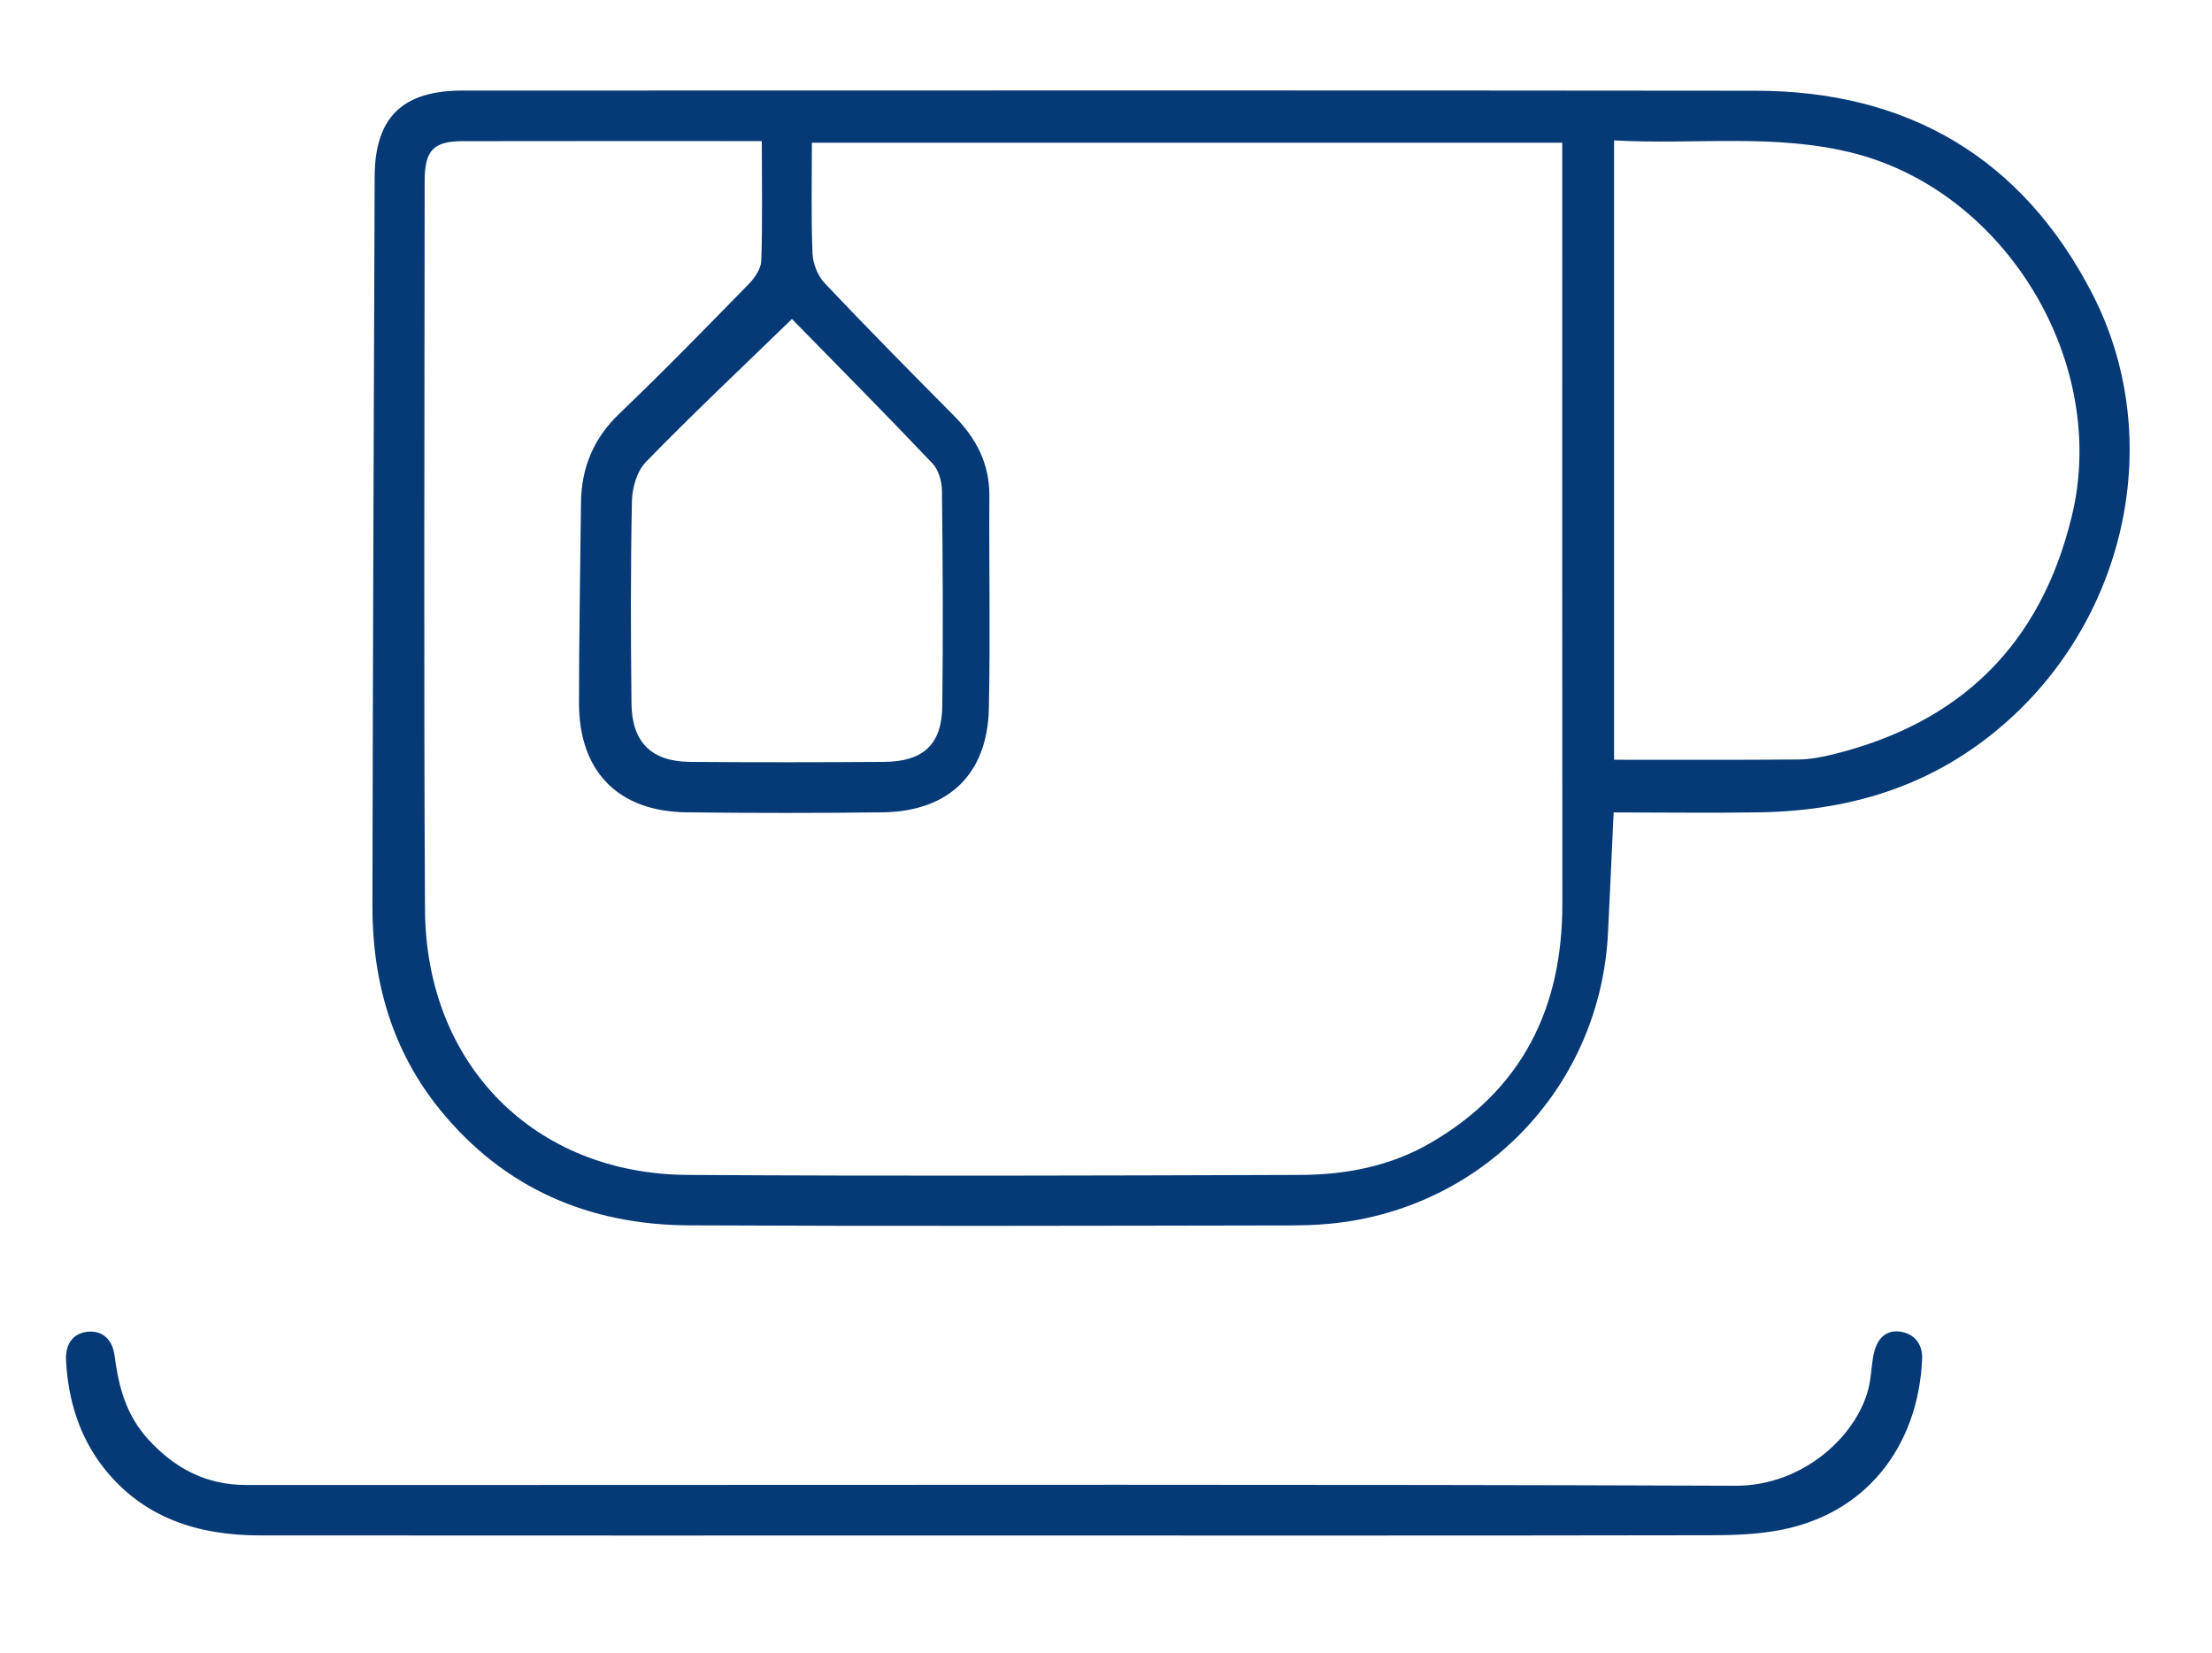 <?xml version="1.0" encoding="utf-8"?>
<!-- Generator: Adobe Illustrator 25.0.0, SVG Export Plug-In . SVG Version: 6.00 Build 0)  -->
<svg version="1.1" id="Capa_1" xmlns="http://www.w3.org/2000/svg" xmlns:xlink="http://www.w3.org/1999/xlink" x="0px" y="0px"
	 viewBox="0 0 257 192" style="enable-background:new 0 0 257 192;" xml:space="preserve">
<style type="text/css">
	.st0{fill:#063A77;}
</style>
<g>
	<path class="st0" d="M187.48,94.38c-0.23,4.94-0.43,9.51-0.66,14.07c-0.86,16.78-12.99,30.49-29.57,33.35
		c-2.29,0.39-4.64,0.55-6.97,0.56c-23.41,0.04-46.83,0.1-70.24-0.01c-11.6-0.06-21.46-4.28-28.89-13.4
		c-5.6-6.87-7.89-14.95-7.88-23.7c0.05-28.25,0.15-56.5,0.26-84.74c0.03-6.89,3.23-9.99,10.23-9.99c50.08,0,100.16-0.04,150.24,0.02
		c17.66,0.02,30.92,7.79,39.06,23.52c8.4,16.24,4.33,36.47-9.06,49.01c-8.4,7.87-18.36,11.12-29.57,11.3
		C198.84,94.46,193.27,94.38,187.48,94.38z M88.51,16.39c-0.96,0-1.61,0-2.26,0c-10.83,0-21.66-0.01-32.49,0.01
		c-3.37,0-4.41,1.06-4.42,4.54c-0.01,28.25-0.12,56.49,0.04,84.73c0.1,18,12.71,30.71,30.48,30.82c23.74,0.15,47.49,0.08,71.24,0
		c5.29-0.02,10.45-1.01,15.11-3.72c10.68-6.2,15.33-15.7,15.31-27.82c-0.03-28.58-0.01-57.16-0.01-85.73c0-0.88,0-1.76,0-2.64
		c-29.24,0-58.09,0-87.18,0c0,4.41-0.1,8.65,0.07,12.87c0.05,1.18,0.61,2.6,1.42,3.45c4.92,5.2,9.96,10.3,15.01,15.39
		c2.58,2.6,4.14,5.55,4.12,9.3c-0.05,8.25,0.12,16.5-0.06,24.74c-0.17,7.62-4.69,11.94-12.35,12.04c-7.58,0.09-15.16,0.09-22.75,0
		c-7.95-0.09-12.52-4.72-12.52-12.69c0-7.75,0.15-15.5,0.23-23.24c0.04-4.11,1.46-7.53,4.5-10.43c5.12-4.89,10.06-9.97,15.01-15.03
		c0.69-0.71,1.41-1.77,1.44-2.7C88.6,25.78,88.51,21.28,88.51,16.39z M187.53,16.31c0,24.3,0,48.16,0,71.95
		c7.26,0,14.33,0.03,21.4-0.03c1.32-0.01,2.66-0.26,3.94-0.57c14.88-3.63,24.26-12.76,27.86-27.77
		c4.26-17.74-7.57-37.44-25.19-42.05C206.33,15.44,197,16.85,187.53,16.31z M92.01,37.06c-5.94,5.76-11.57,11.07-16.97,16.61
		c-1.03,1.06-1.59,3-1.62,4.55c-0.16,7.83-0.14,15.67-0.05,23.5c0.05,4.54,2.34,6.76,6.84,6.79c7.5,0.06,15,0.05,22.5,0
		c4.56-0.03,6.72-2.02,6.77-6.5c0.1-8.33,0.06-16.67-0.04-25c-0.01-1.08-0.39-2.42-1.1-3.17C102.95,48.16,97.44,42.6,92.01,37.06z"
		/>
	<path class="st0" d="M115.4,178.38c-28.42,0-56.83,0.01-85.25-0.01c-7.14-0.01-13.52-2.02-18.1-7.85
		C9.21,166.9,7.9,162.59,7.67,158c-0.08-1.67,0.66-3.06,2.42-3.28c1.86-0.23,2.98,0.96,3.22,2.74c0.47,3.61,1.33,6.94,3.92,9.76
		c3.11,3.4,6.76,5.3,11.39,5.29c10-0.01,20,0,30,0c47.67,0,95.33-0.09,143,0.09c8.02,0.03,14.34-6.02,15.54-11.62
		c0.26-1.21,0.28-2.48,0.54-3.69c0.34-1.63,1.31-2.85,3.08-2.59c1.65,0.24,2.62,1.45,2.54,3.2c-0.44,10.06-6.5,18.25-17.18,19.97
		c-2.45,0.4-4.97,0.48-7.46,0.48C170.9,178.4,143.15,178.38,115.4,178.38z"/>
</g>
</svg>
